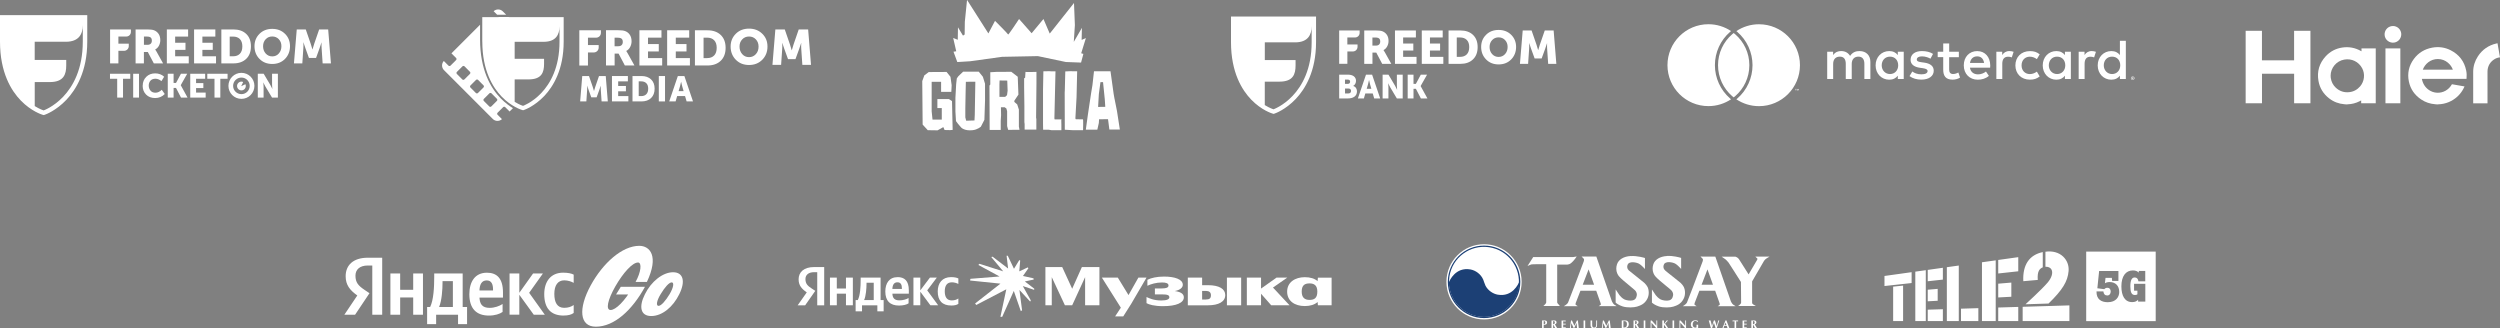 <?xml version="1.0" encoding="UTF-8"?> <svg xmlns="http://www.w3.org/2000/svg" id="Layer_1" version="1.1" viewBox="0 0 703.96 92.46"><rect x="0" y="0" width="703.96" height="92.46" fill="#808080" stroke="none"/><defs><style> .st0 { fill-rule: evenodd; } .st0, .st1 { fill: #fff; } .st2 { fill: #1c4075; } </style></defs><g><path class="st1" d="M604.11,79.21h-1.96c-.13-.79-.5-1.08-1.06-1.08-.72,0-1.22.62-1.22,2.49,0,1.71.36,2.45,1.3,2.45.26,0,.5-.06.69-.19v-1.03h-.94v-1.94h3.17v5.01h-2.03v-.53c-.34.4-.86.68-1.68.68-2.05,0-3.03-1.75-3.03-4.43,0-2.87,1.23-4.49,3.23-4.49.8,0,1.32.24,1.65.62l.02-.47h1.82v2.93h0ZM593.55,85.1c-1.82,0-3.27-.78-3.21-3.05h1.93c.09.79.46,1.15,1.11,1.15.58,0,.96-.46.96-1.13,0-.59-.33-1.04-.97-1.04-.34,0-.63.15-.83.4l-1.96-.26.5-4.87h5.43v2.8h-1.77l-.07-.86h-1.79l-.17,1.52c.33-.21.75-.34,1.34-.34,1.68,0,2.69,1.09,2.69,2.8,0,1.42-.95,2.87-3.18,2.87h0ZM587.44,90.42h19.57v-19.58h-19.57v19.58h0ZM548.2,90.41h3.36v-15.64l-3.36.47v15.16h0ZM552.19,90.41h4.88v-3.64l-4.88.15v3.5h0ZM562.67,90.41h5.64v-3.99l-5.64.17v3.81h0ZM562.67,79.88v3.88l3.69-.2v-3.99l-3.69.31h0ZM558.09,90.41h3.87v-17.1l-3.87.54v16.56h0ZM577.69,75.95c.45.93-.01,2.33-1.12,3.63-1.7,2-6.22,6.1-6.22,6.1l6.49-.21c3.96-3.87,5.39-6.22,5.64-9.14.14-1.55-.43-3.04-1.55-4.1-1.22-1.15-3.01-1.63-4.97-1.35v4.23c.79-.04,1.44.25,1.72.84h0ZM562.67,77.01l5.64-.62v-3.98l-5.64.79v3.81h0ZM542.82,79.2l4.26-.47v-3.33l-4.26.6v3.2h0ZM573.8,78.82c-.19-2.59.61-3.2,1.41-3.54v-4.3c-3.82.81-5.7,3.62-5.48,8.2l4.08-.36h0ZM569.56,90.41h13.15v-4.42l-13.16.4v4.02h0ZM530.64,80.54l7.64-.84v-3.06l-7.64,1.07v2.83h0ZM533.08,90.41h2.8v-9.99l-2.8.29v9.7h0ZM539.32,90.41h2.95v-14.33l-2.95.41v13.92h0ZM542.82,90.41h4.26v-3.34l-4.26.13v3.21h0ZM542.82,81.58v3.26l2.8-.15v-3.35l-2.8.24h0Z"></path><g><path class="st1" d="M224.88,78.69c0,1.64.83,2.63,2.29,3.64l-2.56,3.64h2.11l2.85-4.07-.99-.65c-1.2-.77-1.78-1.39-1.78-2.67,0-1.15.84-1.94,2.46-1.94h.86v9.33h1.96v-10.77h-2.84c-2.87,0-4.37,1.4-4.37,3.49h0Z"></path><polygon class="st1" points="238.21 81.24 235.63 81.24 235.63 78.17 233.7 78.17 233.7 85.96 235.63 85.96 235.63 82.69 238.21 82.69 238.21 85.96 240.15 85.96 240.15 78.17 238.21 78.17 238.21 81.24"></polygon><polygon class="st1" points="263.79 78.17 261.85 78.17 259.14 81.76 259.14 78.17 257.21 78.17 257.21 85.96 259.14 85.96 259.14 82.13 261.98 85.96 264.17 85.96 261.09 81.76 263.79 78.17"></polygon><path class="st1" d="M268,79.49c.74,0,1.47.25,1.86.47v-1.55c-.41-.22-1.12-.38-2.06-.38-2.47,0-3.75,1.67-3.75,4.02,0,2.56,1.24,3.98,3.83,3.98.87,0,1.5-.14,1.98-.47v-1.51c-.49.33-1.07.54-1.88.54-1.37,0-1.95-.99-1.95-2.57,0-1.67.71-2.52,1.96-2.52h0Z"></path><path class="st1" d="M246.03,84.49h-2.71c.53-1.18.68-3.3.68-4.66v-.22h2.03v4.88h0ZM247.96,78.17h-5.61v.66c0,1.91-.13,4.36-.81,5.67h-.61v3.17h1.8v-1.7h4.32v1.7h1.77v-3.17h-.86v-6.33h0Z"></path><path class="st1" d="M252.71,79.49c.97,0,1.25.74,1.25,1.7v.16h-2.68c.05-1.22.51-1.86,1.43-1.86ZM252.74,78.04c-2.33,0-3.45,1.7-3.45,4.04,0,2.67,1.39,3.96,3.84,3.96,1.24,0,2.14-.25,2.71-.62v-1.5c-.59.36-1.6.66-2.54.66-1.42,0-1.96-.62-2.02-1.88h4.63v-.96c0-2.7-1.24-3.71-3.17-3.71h0Z"></path><polygon class="st1" points="291.07 78.72 291.02 78.37 288.05 77.71 289.58 75.53 289.4 75.29 287.01 76.41 287.27 73.37 287.01 73.24 285.52 75.69 283.77 72.01 283.44 72.01 283.87 75.61 279.5 72.28 279.12 72.37 282.49 76.41 275.81 74.28 275.49 74.61 281.46 77.85 273.25 78.51 273.17 78.99 281.71 79.87 274.57 85.46 274.9 85.88 283.36 81.46 281.7 89.21 282.21 89.21 285.47 81.92 287.45 87.62 287.8 87.37 287.06 81.65 290.08 84.92 290.26 84.59 288.01 80.55 291.2 81.62 291.23 81.29 288.58 79.25 291.07 78.72"></polygon><path class="st1" d="M330.82,81.95c1.51-.29,2.24-1,2.24-1.75,0-1.56-2.28-2.32-5.28-2.32-2.06,0-3.61.38-4.69.9v1.69c.94-.47,2.49-.93,4.11-.93,1.16,0,1.83.24,1.83.84s-.58.84-1.95.84h-1.88v1.67h1.86c1.77,0,2.21.24,2.21.84,0,.51-.68.88-2.26.88-2.16,0-3.42-.63-4.17-.98v1.74c.66.38,2.19.84,4.62.84,3.79,0,5.89-.95,5.89-2.49,0-.99-.91-1.54-2.53-1.76h0Z"></path><polygon class="st1" points="320.55 78.17 317.77 83.09 314.76 78.17 310.27 78.17 315.61 86.64 314 89.09 316.29 89.09 318.55 85.52 322.84 78.17 320.55 78.17"></polygon><polygon class="st1" points="301.91 81.31 299.1 75.2 294.37 75.2 294.37 85.96 296.16 85.96 296.16 78.04 299.86 85.96 301.91 85.96 305.55 78.04 305.55 85.96 309.58 85.96 309.58 75.2 304.64 75.2 301.91 81.31"></polygon><polygon class="st1" points="362.47 78.17 359.45 78.17 355.09 81.26 355.09 78.17 351.09 78.17 351.09 85.96 355.09 85.96 355.09 82.71 357.95 85.96 363.11 85.96 358.45 80.97 362.47 78.17"></polygon><path class="st1" d="M339.59,84.34h-1.09v-2.42h1.09c.87,0,1.39.39,1.39,1.2,0,.93-.45,1.21-1.39,1.21h0ZM340.15,80.3h-1.65v-2.13h-4.03v7.8h5.66c3.02,0,4.88-1.01,4.88-2.89,0-1.69-1.65-2.78-4.87-2.78h0Z"></path><path class="st1" d="M368.75,84.45c-1.37,0-2.21-.66-2.21-2.35,0-1.8.87-2.3,2.21-2.3,1.22,0,2.19.49,2.19,2.3s-.82,2.35-2.19,2.35ZM371.1,78.18l-.09.98c-.82-.72-2.03-1.11-3.59-1.11-2.74,0-4.98,1.42-4.98,4.06s2.13,4.07,4.97,4.07c1.53,0,2.77-.39,3.61-1.14l.08.92h3.86v-7.78h-3.86Z"></path><rect class="st1" x="345.48" y="78.17" width="4.01" height="7.8"></rect></g><g><path class="st1" d="M104.83,88.62h2.79v-16.05h-4.06c-4.09,0-6.23,2.1-6.23,5.2,0,2.47,1.18,3.93,3.28,5.43l-3.65,5.43h3.02l4.06-6.07-1.41-.95c-1.71-1.15-2.54-2.05-2.54-3.99,0-1.71,1.2-2.86,3.49-2.86h1.25v13.88ZM158.7,88.85c1.27,0,2.17-.23,2.84-.72v-2.24c-.69.48-1.52.79-2.68.79-1.96,0-2.77-1.52-2.77-3.93s.99-3.81,2.79-3.81c1.06,0,2.1.37,2.66.72v-2.33c-.58-.32-1.59-.55-2.96-.55-3.51,0-5.33,2.52-5.33,6.05,0,3.88,1.78,6.03,5.45,6.03ZM150.29,88.62h3.12l-4.41-6.17,3.88-5.45h-2.77l-3.88,5.45v-5.45h-2.75v11.61h2.75v-5.61l4.06,5.61ZM134.06,83.8h7.57v-1.45c0-4.04-1.78-5.56-4.53-5.56-3.35,0-4.94,2.56-4.94,6.07,0,4.04,1.99,6,5.5,6,1.75,0,3.05-.46,3.86-1.02v-2.24c-.85.58-2.29,1.09-3.63,1.09-2.15,0-2.89-1.09-2.89-3.32v-1.29c0-2.03.67-3.12,2.05-3.12s1.78,1.13,1.78,2.59v.79l.92-.55h-5.7v2.03ZM127.52,86.45h-3.88c.76-1.75.97-4.92.97-6.93v-.35h2.91v7.27ZM131.5,86.45h-1.22v-9.44h-8.01v.99c0,2.84-.18,6.51-1.15,8.45h-.85v4.83h2.54v-2.66h6.17v2.66h2.54v-4.83ZM116.35,77.01v4.59h-3.67v-4.59h-2.75v11.61h2.75v-4.85h3.67v4.85h2.75v-11.61h-2.75Z"></path><path class="st1" d="M183.38,88.99c-3,0-3.58-2.59-1.78-6.14,1.75-3.58,5.03-6.19,7.92-6.19s3.56,2.56,1.75,6.19c-1.75,3.58-4.8,6.14-7.9,6.14ZM179.64,73.91c1.18,0,.85,2.75-.67,5.47h3.19c3.46-7.32.83-10.16-2.15-10.16-4.83,0-10.25,4.87-13.67,11.13-3.58,6.56-3.16,11.64,1.43,11.64,5.22,0,10.27-4.69,13.85-11.24h-6.81l-1.34,2.17h4.48l.16-1.96c-2.19,3.83-4.73,6.33-6.17,6.33s-.85-2.84,1.34-6.67c2.22-3.86,4.83-6.7,6.35-6.7ZM188.55,82.83c1.15-1.94,1.29-3.32.6-3.32-.76,0-1.99,1.43-3.12,3.32-1.18,1.92-1.32,3.3-.6,3.3.76,0,1.99-1.43,3.12-3.3Z"></path></g><g><g><path class="st1" d="M407.29,79.36c0,5.84,4.75,10.59,10.59,10.59s10.59-4.75,10.59-10.59-4.75-10.59-10.59-10.59-10.59,4.75-10.59,10.59Z"></path><path class="st2" d="M417.89,69.15c-5.63,0-10.21,4.58-10.21,10.21s4.58,10.21,10.21,10.21,10.21-4.58,10.21-10.21-4.58-10.21-10.21-10.21Z"></path><circle class="st1" cx="417.89" cy="79.36" r="9.84" transform="translate(278.31 481.16) rotate(-81.6)"></circle><path class="st2" d="M421.73,82.97c-1.28-.23-2.69-1.11-3.43-2.5-.07-.13-.31-.75-.39-1-.08-.25-.2-.59-.24-.69-.67-1.63-2.22-2.66-3.62-2.91-4.2-.74-5.89,3.15-6.08,3.68.16,5.4,4.58,9.69,9.91,9.69s9.97-4.41,9.92-9.94c0,0,0,.01,0,.02-.23.64-1.94,4.38-6.07,3.65Z"></path></g><g><path class="st1" d="M443.54,72.29s-.49.08-.52.09c-.03,0-11.29,0-11.29,0l-1.61,2.53.59-.27s.33-.15.62-.21c.16-.03,1.75-.04,4.06-.03v10.73s0,.14-.11.3c-.1.17-.29.35-.35.41l-.34.32h4.65l-.71-.83c-.04-.08-.05-.21-.05-.23v-10.59c.33,0,2.88-.01,2.88-.01l.47-.1c.76-.24,1.64-1.45,1.89-1.81l.26-.37-.44.07Z"></path><path class="st1" d="M459.16,72.09c-1.98.12-3.42,1-3.85,2.37-.13.4-.19.81-.19,1.2,0,.96.39,1.67.71,2.08.47.61,1.95,1.82,3.13,2.79.62.51,1.22,1,1.42,1.2.33.34.53.79.53,1.21,0,0-.01.19-.01.19-.12.82-.44,1.25-1.07,1.43-.76.22-1.92,0-2.43-.25-.66-.32-1.24-1.01-1.4-1.22,0,0-.72-1.08-.72-1.08l-.34-.52v3.72l.07.06c.12.11.78.65,1.9,1.01,1.29.42,3.26.31,4.05.05.93-.3,2.1-.68,2.87-2.14.28-.53.43-1.13.43-1.77,0-.73-.18-1.33-.34-1.62-.21-.39-.5-.76-.89-1.14-.18-.17-1.02-.84-2.1-1.69-1-.79-2.13-1.68-2.23-1.79l.04.08-.16-.21c-.15-.15-.29-.29-.37-.74l-.02-.21c0-.23.07-.48.2-.72.15-.29.66-.57,1.44-.54.76.04,1.37.25,1.67.41.57.31,1.29,1.07,1.37,1.16l.32.35v-3.11l-.13-.04s-2-.62-3.86-.51Z"></path><path class="st1" d="M445.8,72.24h-.45l.41.41c.09.08.2.17.26.33l.02.14c0,.17-.05.37-.08.47-1.57,4.17-4.26,11.32-4.43,11.63-.21.36-.57.6-.64.65l-.54.35h3.91l-.5-.34s-.12-.1-.13-.22c0,0,.07-.35.07-.35,0,0,1.16-3.03,1.33-3.45h4.44c.08.23,1.24,3.51,1.24,3.51.03.09.07.23.07.33,0,.1-.08.16-.11.17l-.53.34h5.08s-.54-.34-.54-.34c-.15-.09-.28-.21-.4-.36-.23-.28-.41-.71-.41-.71,0,0-4.32-12.43-4.32-12.43l-.04-.13h-3.69ZM447.32,75.84c.27.74,1.4,3.92,1.55,4.33h-3.2c.08-.2,1.37-3.57,1.66-4.33Z"></path><path class="st1" d="M479.28,72.24h-.45l.41.41c.1.08.2.18.26.33,0,0,.02.14.02.14,0,.17-.05.37-.08.47-1.95,5.2-4.27,11.34-4.43,11.63-.21.35-.57.6-.64.65l-.53.35h3.9l-.49-.34s-.12-.1-.13-.22c0,0,.07-.35.07-.35,0,0,1.16-3.03,1.33-3.45h4.44c.08.23,1.24,3.51,1.24,3.51.03.09.07.23.07.33,0,.09-.08.15-.11.18l-.48.34h5.04s-.54-.34-.54-.34c-.15-.09-.28-.21-.4-.36-.2-.24-.38-.62-.41-.71,0,0-4.32-12.43-4.32-12.43l-.04-.13h-3.68ZM480.79,75.84c.26.74,1.4,3.92,1.55,4.33h-3.2c.08-.2,1.37-3.57,1.66-4.33Z"></path><path class="st1" d="M494.61,72.56s.19.2.23.25c0,.02.02.06.04.11-.02.06-.05.15-.06.18-.02.03-2.31,3.93-2.44,4.16-.29-.46-2.69-4.24-2.69-4.24-.32-.52-.89-.7-1-.74h-.03s-3.66,0-3.66,0h-.2s.72.5.72.5l.51.38c.34.34.68.75.68.75.07.07.45.67,1.47,2.28,0,0,1.79,2.83,2.04,3.21,0,.11.05,5.38.05,5.38v.44c-.02.24-.27.5-.42.61l-.44.34h5l-.63-.38c-.14-.08-.25-.16-.31-.24-.09-.12-.1-.29-.1-.3v-6.01s.06-.11.06-.11c1.93-3.35,3.14-5.42,3.3-5.68.3-.47.85-.79.92-.82l.63-.38h-4l.3.32Z"></path><path class="st1" d="M469.39,72.09c-1.98.12-3.42,1-3.85,2.37-.13.4-.19.81-.19,1.2,0,.96.39,1.67.71,2.08.48.62,1.97,1.84,3.16,2.82.65.53,1.2.98,1.38,1.17.33.34.53.79.53,1.21,0,0-.01.19-.01.19-.12.82-.44,1.25-1.07,1.44-.76.22-1.92,0-2.43-.25-.66-.32-1.24-1.01-1.4-1.22,0,0-1.06-1.59-1.06-1.59v.61s0,3.1,0,3.1l.07.06c.12.1.77.65,1.9,1.01,1.29.42,3.26.31,4.05.05.93-.3,2.1-.68,2.87-2.14.72-1.34.37-2.87.08-3.4-.21-.39-.5-.77-.89-1.14-.19-.18-1.11-.91-2.09-1.68-.91-.72-2.14-1.68-2.24-1.8,0,0,0,0,0,0-.03-.04-.08-.09-.13-.15-.15-.15-.29-.29-.37-.74-.01-.07-.02-.14-.02-.21,0-.23.07-.48.2-.73.15-.28.66-.57,1.43-.54.76.04,1.37.25,1.67.41.55.3,1.23,1.01,1.36,1.16l.33.35v-3.11l-.13-.04c-.34-.1-2.13-.61-3.86-.51Z"></path></g><g><path class="st1" d="M434.45,92.4c-.08,0-.15,0-.23.02v-2.18h.75c.43,0,.66.18.66.54,0,.57-.4.69-.95.69v.96c-.08,0-.15-.02-.23-.02ZM434.88,91.27c.2-.06.27-.24.27-.43,0-.25-.13-.42-.28-.42h-.19v.88c.07,0,.14,0,.2-.02Z"></path><path class="st1" d="M437.53,90.24c.14,0,.37,0,.5.06.17.1.27.24.27.45,0,.31-.19.51-.48.57.17.31.36.6.54.89l.12.2c-.09,0-.18-.02-.28-.02s-.18,0-.28.02l-.36-.67c-.05-.09-.13-.23-.2-.35h-.02v1.02c-.08,0-.15-.02-.23-.02s-.15,0-.23.02v-2.18h.65ZM437.82,90.81s0-.09-.02-.16c-.05-.26-.28-.24-.47-.24v.85c.32.03.48-.13.48-.45Z"></path><path class="st1" d="M440.86,90.38s0,.09.02.14c-.19-.03-.4-.05-.71-.04v.68h.32c.14,0,.26-.01.38-.03,0,.04-.02.09-.02.14s0,.09.02.14c-.11-.02-.24-.03-.38-.03h-.32v.81c.31,0,.52-.02.71-.04,0,.04-.02.09-.02.14s0,.09.02.14h-1.17v-2.17h1.17s-.02.09-.02.14Z"></path><path class="st1" d="M444.17,90.25s.09,0,.13-.02c.09.86.17,1.55.27,2.18-.09,0-.17-.02-.25-.02s-.16,0-.25.02c-.02-.51-.09-.99-.13-1.48-.23.49-.46.97-.68,1.47-.04,0-.08,0-.12,0-.2-.44-.44-.93-.67-1.43-.07.56-.12,1-.13,1.45-.05,0-.09-.02-.14-.02s-.09,0-.14.02c.11-.64.21-1.38.31-2.18.04,0,.08.02.13.02s.09,0,.13-.02c.22.5.46.99.7,1.49.22-.45.48-.95.71-1.49.04,0,.09.02.13.02Z"></path><path class="st1" d="M446.14,90.25c.08,0,.15,0,.23-.02v2.18c-.08,0-.15-.02-.23-.02s-.15,0-.23.02v-2.18c.08,0,.15.02.23.02Z"></path><path class="st1" d="M448.1,90.25c.08,0,.15,0,.23-.02v.9c0,.17,0,.44.02.6.03.16.05.25.16.37.1.1.21.14.35.14.28,0,.44-.11.55-.38.06-.14.06-.5.06-.66v-.96s.08,0,.12,0,.08,0,.12,0v1.13c0,.36,0,.69-.32.92-.17.12-.38.17-.58.17-.37,0-.77-.12-.89-.53-.03-.12-.05-.26-.05-.39v-1.3c.08,0,.15.02.23.02Z"></path><path class="st1" d="M453.15,90.25s.09,0,.13-.02c.09.86.17,1.55.27,2.18-.09,0-.17-.02-.25-.02s-.16,0-.25.02c-.02-.51-.09-.99-.13-1.48-.23.49-.46.97-.68,1.47-.04,0-.08,0-.12,0-.2-.44-.44-.93-.67-1.43-.07.56-.12,1-.13,1.45-.05,0-.09-.02-.14-.02s-.09,0-.14.02c.11-.64.21-1.38.31-2.18.04,0,.08.02.13.02s.09,0,.13-.02c.22.5.46.99.7,1.49.22-.45.48-.95.71-1.49.04,0,.09.02.13.02Z"></path><path class="st1" d="M458.64,91.26c0,.72-.49,1.14-1.12,1.14h-.86v-2.17h1.05c.66.03.93.5.93,1.02ZM457.38,92.22c.42,0,.74-.22.74-.96,0-.6-.27-.83-.7-.83h-.3v1.8h.26Z"></path><path class="st1" d="M460.62,90.24c.14,0,.37,0,.5.06.17.1.27.24.27.45,0,.31-.19.51-.48.57.17.31.36.6.54.89l.12.2c-.09,0-.18-.02-.28-.02s-.18,0-.28.02l-.36-.67c-.05-.09-.13-.23-.2-.35h-.02v1.02c-.08,0-.15-.02-.23-.02s-.15,0-.23.02v-2.18h.65ZM460.91,90.81s0-.09-.02-.16c-.05-.26-.28-.24-.47-.24v.85c.32.03.48-.13.48-.45Z"></path><path class="st1" d="M463.07,90.25c.08,0,.15,0,.23-.02v2.18c-.08,0-.15-.02-.23-.02s-.15,0-.23.02v-2.18c.08,0,.15.02.23.02Z"></path><path class="st1" d="M465.09,90.24c.44.49.89.98,1.32,1.49v-1.49s.08,0,.12,0,.08,0,.12,0v2.18h-.26c-.36-.41-.69-.8-1.03-1.18l-.33-.36v1.54s-.08,0-.12,0-.08,0-.12,0v-2.17h.3Z"></path><path class="st1" d="M468.31,90.25c.08,0,.15,0,.23-.02v.99c.27-.33.54-.66.8-.99.06,0,.11.02.17.02.05,0,.11,0,.16-.02v.03l-.5.55c-.09.1-.18.22-.29.33l.82,1.23v.04c-.08,0-.15-.02-.23-.02s-.15,0-.23.02l-.7-1.01v1.01c-.08,0-.15-.02-.23-.02s-.15,0-.23.02v-2.18c.08,0,.15.02.23.02Z"></path><path class="st1" d="M471.19,90.25c.08,0,.15,0,.23-.02v2.18c-.08,0-.15-.02-.23-.02s-.15,0-.23.02v-2.18c.08,0,.15.02.23.02Z"></path><path class="st1" d="M473.21,90.24c.44.49.89.98,1.32,1.49v-1.49s.08,0,.12,0,.08,0,.12,0v2.18h-.26c-.36-.41-.69-.8-1.03-1.18l-.33-.36v1.54s-.08,0-.12,0-.08,0-.12,0v-2.17h.3Z"></path><path class="st1" d="M477.33,92.46c-.65,0-1.22-.34-1.22-1.08,0-.79.56-1.2,1.27-1.2.26,0,.51.06.74.19-.04.1-.07.21-.09.32h-.04c-.14-.21-.36-.32-.6-.32-.51,0-.76.48-.76,1.01s.27.88.74.88c.15,0,.26-.04.34-.09v-.74c.08,0,.15.02.23.02s.15,0,.23-.02v.88c-.28.08-.55.14-.82.14Z"></path><path class="st1" d="M481.42,90.25c.08,0,.17,0,.25-.02.12.53.26,1.06.4,1.59.17-.53.37-1.05.53-1.59.05,0,.1,0,.15,0s.1,0,.15,0c.14.54.34,1.06.49,1.59.16-.52.32-1.05.45-1.59.05,0,.09,0,.14,0,.05,0,.09,0,.14,0-.26.73-.5,1.45-.71,2.18-.05,0-.1-.02-.15-.02-.05,0-.1,0-.16.02-.14-.53-.31-1.04-.49-1.55-.17.51-.35,1-.53,1.55-.05,0-.1-.02-.15-.02-.05,0-.1,0-.16.02-.18-.71-.39-1.4-.59-2.09l-.03-.09c.09,0,.17.02.25.02Z"></path><path class="st1" d="M485.29,92.41s-.09,0-.14,0-.1,0-.15,0l.88-2.2s.08,0,.12,0,.08,0,.12,0l.85,2.21c-.09,0-.17-.02-.26-.02s-.17,0-.26.02c-.07-.24-.13-.45-.22-.66h-.71c-.08.24-.16.44-.21.66ZM485.88,90.82l-.29.74h.56l-.27-.74Z"></path><path class="st1" d="M488.65,92.4c-.08,0-.15,0-.23.02v-1.96c-.22,0-.41.02-.57.04,0-.04.02-.09.02-.14,0-.04,0-.09-.02-.13h1.58s-.02.09-.02.13c0,.05,0,.09.02.14-.18-.02-.36-.04-.55-.04v1.96c-.08,0-.15-.02-.23-.02Z"></path><path class="st1" d="M491.83,90.38s0,.09.02.14c-.19-.03-.4-.05-.71-.04v.68h.32c.14,0,.26-.01.38-.03,0,.04-.02.09-.02.14s0,.09.02.14c-.11-.02-.24-.03-.38-.03h-.32v.81c.31,0,.52-.02.71-.04,0,.04-.02.09-.02.14s0,.09.02.14h-1.17v-2.17h1.17s-.02.09-.02.14Z"></path><path class="st1" d="M493.8,90.24c.14,0,.37,0,.5.06.17.1.27.24.27.45,0,.31-.19.51-.48.57.17.31.36.6.54.89l.12.2c-.09,0-.18-.02-.28-.02s-.18,0-.28.02l-.36-.67c-.05-.09-.13-.23-.2-.35h-.02v1.02c-.08,0-.15-.02-.23-.02s-.15,0-.23.02v-2.18h.65ZM494.09,90.81s0-.09-.02-.16c-.05-.26-.28-.24-.47-.24v.85c.32.03.48-.13.48-.45Z"></path></g></g></g><g><g><path class="st1" d="M632.34,8.67s.07,0,.11,0c1.45,0,2.9,0,4.35,0h.13v8.31h9.05v-8.31h4.6v20.4h-4.59v-8.31h-9.05v8.32h-.14c-1.44,0-2.89,0-4.33,0-.04,0-.09,0-.13,0,0-6.81,0-13.61,0-20.42Z"></path><path class="st1" d="M660.58,29.39c-.15-.01-.3-.02-.45-.04-1.59-.13-3.02-.67-4.28-1.65-1.63-1.26-2.66-2.91-3.01-4.94-.45-2.62.23-4.94,2.03-6.9,1.25-1.36,2.82-2.19,4.65-2.47,1.88-.29,3.66.04,5.32.99.03.02.06.03.09.05,0,0,.01,0,.03,0v-.8h4.01v15.44h-4.1v-.8c-.15.08-.28.15-.41.22-1.07.55-2.2.84-3.41.88-.03,0-.05.01-.08.02h-.39ZM656.27,21.33c0,.14.01.29.02.43,0,.07.01.14.02.2.16,1.07.62,1.99,1.41,2.73,1.07.99,2.34,1.42,3.78,1.26,1.24-.13,2.27-.7,3.09-1.65,1.2-1.41,1.42-3.47.56-5.08-.99-1.85-2.98-2.82-5.06-2.44-2.2.39-3.83,2.34-3.83,4.57Z"></path><path class="st1" d="M686.14,29.39c-.15-.01-.29-.03-.44-.04-1.42-.11-2.73-.54-3.91-1.33-1.84-1.22-3.04-2.9-3.49-5.07-.48-2.31,0-4.44,1.39-6.33,1.3-1.76,3.06-2.82,5.21-3.21,1.81-.32,3.56-.09,5.19.75,2.35,1.2,3.82,3.1,4.35,5.7.15.73.17,1.46.1,2.2,0,.04-.01.09-.02.14h-12.57c.05.22.1.42.16.62.39,1.24,1.15,2.18,2.29,2.79,1.52.82,3.45.63,4.8-.45.48-.38.87-.83,1.17-1.36.04-.06.07-.08.14-.07,1.07.19,2.13.38,3.2.56.08.01.16.03.26.05-.08.17-.15.34-.23.49-.8,1.58-1.99,2.78-3.55,3.61-.9.47-1.85.76-2.86.88-.23.03-.47.03-.7.05-.03,0-.07.01-.1.02h-.41ZM682.23,19.61h8.45c-.46-1.34-1.94-2.97-4.19-2.99-2.14-.02-3.72,1.47-4.26,2.99Z"></path><path class="st1" d="M703.96,16.14c-.6.07-1.15.26-1.65.59-1.03.67-1.64,1.61-1.83,2.83-.03.2-.04.41-.04.61,0,2.93,0,5.85,0,8.78v.14h-4.03v-.11c0-2.92-.01-5.83,0-8.75,0-1.58.46-3.04,1.33-4.37,1.24-1.89,2.97-3.09,5.18-3.61.07-.02.15-.03.22-.05.04,0,.07-.01.12-.02.04.19.07.39.1.58.19,1.08.38,2.17.57,3.25,0,.02.01.03.02.04v.08Z"></path><path class="st1" d="M674.07,7.32c.19.05.38.08.56.15.98.36,1.61,1.35,1.52,2.37-.09,1.08-.87,1.95-1.93,2.14-1.35.24-2.64-.74-2.75-2.1-.1-1.26.77-2.35,2.01-2.53.02,0,.04-.01.05-.02.18,0,.35,0,.53,0Z"></path><path class="st1" d="M671.71,29.08v-15.45h4.19v15.45h-4.19Z"></path></g><g><g><path class="st1" d="M267.86,25.86h-2.86v-2.83h-2.66v8.3s.24,2.35.24,2.35h2.61v-3.24s-1.24,0-1.24,0v-2.55h3.23l.89.57.18,8.12-.76.06-1.51-.03-.36-.82-1.61.91-2.77-.04-1.44-1.58-.11-12.25.59-1.61,1.24-.93,5.02-.03,1.1,1.37.33,2.36s-.1,2.14-.1,1.87Z"></path><path class="st1" d="M276.74,21.59l-1.14-1.41h-4.4l-1.34,1.28-.44.62-.18,1.61-.21,3.85v3.88l.16,2.68.6.81.86.99s.86,1.02,3.23.76c1.41-.16,2.32-.99,2.32-.99l.99-1.93.18-5.42v-4.74l-.62-2ZM274.48,32.34l-.08,1.58-2.34.07-.24-.94v-2.55l.08-4.45.07-3.02,2.67-.02-.16,9.35Z"></path><path class="st1" d="M286.9,35.68v-4.82l-.47-1.46-.81-.7v-.34l1.15-1.72-.19-5.03-1.81-1.39-4.15.02-1.77.1v3.46l-.23.29.05,12.5h3.12v-2.58l.1-1.61-.05-2.19h1.07l.47.34.21.78v4.17l.29,1.07,3.19-.03-.16-.86ZM283.73,25.55l-.17,1.25-.51.47h-1.62v-3.52l.04-1.09,2.16.03.1,2.86Z"></path><path class="st1" d="M288.76,20.25l-.1,1.63-.28.17v2.43l.07,5.35v4.55l.07.56v1.56h3.3v-2.99l-.07-.35.1-9.69v-3.23s-3.12.1-3.09,0Z"></path><path class="st1" d="M293.8,20.08l-.1,5.24v9.58l.03,1.63h1.56l.87.14h2.71v-1.49l-.03-1.28s.14-.28,0-.28h-1.87l-.07-.28.14-5.97.17-7.29h-1.28l-.49-.03-1.63.03Z"></path><path class="st1" d="M299.97,20.11l-.14,5.45-.03.49.03,10.48,2.43.14h2.71s.1-3.06-.03-3.06-2.01-.03-2.01-.03l-.12-.23.33-5.99.17-7.29h-1.28l-.49-.03-1.56.07Z"></path><path class="st1" d="M313.83,27.82l-.24-1.35-.89-6.4h-4.65l-.43,3.87-.38,2.29-.9,6.01-.59,4.27h3.24s.42-1.87.42-1.87l.07-1.05,2.52-.03.38,2.92h2.95l-.8-5.17-.69-3.47ZM309.21,30.11l.21-3.65.45-3.33h.73l.49,4.83.14,2.12-2.01.03Z"></path></g><path class="st1" d="M272.3,0l-.62,6.14-.05,3.58-.47.31-1.41-2.34-.06,3.51-1.29-.52.86,3.76-.77.12,1.07,2.91,3.6-.22,9-1.25,10.08-.2,7.89,1.66,4.28.16.65-2.44-.61-.18,1.32-4.28-1.2.52.08-3.4-2.29,3.96.31-4.72-.25-6.24-6.83,8.62-1.77-4.11-3.33,4.01-3.54-4.01s-3.02,4.58-3.07,4.37c-.05-.21-3.7-3.85-3.7-3.85l-1.87,3.54-5.99-9.41Z"></path></g><path class="st1" d="M505.74,25.5v-.37h.15v-.08h-.38v.08h.15v.37h.08ZM506.48,25.5v-.45h-.12l-.13.31-.13-.31h-.12v.45h.08v-.34l.13.29h.09l.13-.29v.34h.08ZM526.67,22.24v-4.81c0-1.81-1.15-3.03-3.02-3.05-.98-.02-1.99.29-2.69,1.36-.53-.85-1.36-1.36-2.53-1.36-.82,0-1.62.24-2.25,1.14v-.95h-1.67v7.67h1.68v-4.25c0-1.33.74-2.04,1.88-2.04s1.67.72,1.67,2.02v4.27h1.68v-4.25c0-1.33.77-2.04,1.88-2.04s1.68.72,1.68,2.02v4.27h1.68ZM551.59,14.57h-2.73v-2.33h-1.68v2.33h-1.56v1.52h1.56v3.5c0,1.78.69,2.84,2.66,2.84.72,0,1.56-.22,2.08-.59l-.48-1.43c-.5.29-1.04.43-1.48.43-.83,0-1.11-.51-1.11-1.28v-3.46h2.73v-1.52ZM565.81,14.38c-.96,0-1.59.45-2.02,1.12v-.93h-1.65v7.67h1.67v-4.3c0-1.27.55-1.97,1.64-1.97.34,0,.69.05,1.04.19l.51-1.57c-.37-.14-.85-.21-1.19-.21h0ZM544.31,15.18c-.8-.53-1.91-.8-3.13-.8-1.94,0-3.19.93-3.19,2.45,0,1.25.93,2.02,2.65,2.26l.79.11c.91.13,1.35.37,1.35.8,0,.59-.61.93-1.75.93s-1.99-.37-2.55-.8l-.79,1.3c.91.67,2.07.99,3.32.99,2.21,0,3.5-1.04,3.5-2.5,0-1.35-1.01-2.05-2.68-2.29l-.79-.11c-.72-.1-1.3-.24-1.3-.75,0-.56.55-.9,1.46-.9.98,0,1.92.37,2.39.66l.72-1.35ZM588.99,14.38c-.96,0-1.59.45-2.02,1.12v-.93h-1.65v7.67h1.67v-4.3c0-1.27.55-1.97,1.64-1.97.34,0,.69.05,1.04.19l.51-1.57c-.37-.14-.85-.21-1.19-.21h0ZM567.5,18.4c0,2.33,1.62,4.03,4.09,4.03,1.15,0,1.92-.26,2.76-.91l-.8-1.35c-.63.45-1.28.69-2,.69-1.33-.02-2.31-.98-2.31-2.45s.98-2.44,2.31-2.45c.72,0,1.38.24,2,.69l.8-1.35c-.83-.66-1.6-.91-2.76-.91-2.47,0-4.09,1.7-4.09,4.03h0ZM583.12,18.4v-3.83h-1.67v.93c-.53-.69-1.33-1.12-2.42-1.12-2.15,0-3.83,1.68-3.83,4.03s1.68,4.03,3.83,4.03c1.09,0,1.89-.43,2.42-1.12v.93h1.67v-3.83ZM576.91,18.4c0-1.35.88-2.45,2.33-2.45s2.31,1.06,2.31,2.45-.93,2.45-2.31,2.45-2.33-1.11-2.33-2.45h0ZM556.79,14.38c-2.25,0-3.82,1.64-3.82,4.03s1.64,4.03,3.93,4.03c1.15,0,2.21-.29,3.14-1.07l-.82-1.23c-.64.51-1.46.8-2.23.8-1.07,0-2.05-.5-2.29-1.88h5.69c.02-.21.03-.42.03-.64-.02-2.39-1.49-4.03-3.64-4.03h0ZM556.75,15.87c1.07,0,1.76.67,1.94,1.86h-3.98c.18-1.11.85-1.86,2.04-1.86h0ZM598.6,18.4v-6.91h-1.67v4.01c-.53-.69-1.33-1.12-2.42-1.12-2.15,0-3.83,1.68-3.83,4.03s1.68,4.03,3.83,4.03c1.09,0,1.89-.43,2.42-1.12v.93h1.67v-3.83ZM600.54,21.53c.07,0,.13.01.19.04.06.03.11.06.16.1.04.04.08.1.11.16.03.06.04.12.04.19s-.01.13-.04.19c-.03.06-.06.11-.11.15-.04.04-.1.08-.16.1-.06.03-.12.04-.19.04s-.14-.01-.2-.04c-.06-.03-.11-.06-.16-.1-.04-.04-.08-.1-.11-.15-.03-.06-.04-.12-.04-.19s.01-.13.04-.19c.03-.06.06-.11.11-.16.04-.04.1-.08.16-.1.06-.03.13-.04.2-.04ZM600.54,22.39c.05,0,.1,0,.15-.03.05-.02.08-.05.12-.08.03-.03.06-.07.08-.12.02-.05.03-.1.03-.15s0-.1-.03-.15c-.02-.05-.05-.09-.08-.12-.03-.03-.07-.06-.12-.08-.05-.02-.09-.03-.15-.03s-.1,0-.15.03c-.05.02-.09.05-.12.08-.03.03-.06.07-.08.12-.02.05-.03.1-.03.15s0,.1.03.15c.02.05.05.09.08.12.03.03.07.06.12.08.05.02.1.03.15.03ZM600.57,21.79c.06,0,.1.01.13.04.03.03.05.06.05.11,0,.04-.01.07-.04.09-.03.02-.06.04-.11.04l.15.17h-.12l-.14-.17h-.04v.17h-.1v-.45h.21ZM600.46,21.87v.12h.11s.05,0,.06-.01c.02,0,.02-.03.02-.05s0-.03-.02-.04c-.02,0-.04-.01-.06-.01h-.11ZM592.39,18.4c0-1.35.88-2.45,2.33-2.45s2.31,1.06,2.31,2.45-.93,2.45-2.31,2.45-2.33-1.11-2.33-2.45h0ZM536.06,18.4v-3.83h-1.67v.93c-.53-.69-1.33-1.12-2.42-1.12-2.15,0-3.83,1.68-3.83,4.03s1.68,4.03,3.83,4.03c1.09,0,1.89-.43,2.42-1.12v.93h1.67v-3.83ZM529.86,18.4c0-1.35.88-2.45,2.33-2.45s2.31,1.06,2.31,2.45-.93,2.45-2.31,2.45-2.33-1.11-2.33-2.45ZM487.16,27.72c.09.08.19.15.28.23-1.83,1.22-4.02,1.93-6.38,1.93-6.37,0-11.53-5.16-11.53-11.53s5.16-11.53,11.53-11.53c2.36,0,4.55.71,6.38,1.93-.09.08-.19.15-.28.23-2.72,2.36-4.27,5.78-4.27,9.37s1.56,7.01,4.27,9.37ZM495.31,6.83c-2.36,0-4.55.71-6.38,1.93.09.08.19.15.28.23,2.72,2.36,4.27,5.78,4.27,9.37s-1.56,7.01-4.27,9.37c-.09.08-.19.15-.28.23,1.83,1.22,4.02,1.93,6.38,1.93,6.37,0,11.53-5.16,11.53-11.53s-5.16-11.53-11.53-11.53ZM488.18,9.3c-.15.12-.29.24-.44.36-2.43,2.11-3.97,5.22-3.97,8.7s1.54,6.58,3.97,8.7c.14.12.29.24.44.36.15-.12.29-.24.44-.36,2.43-2.11,3.97-5.22,3.97-8.7s-1.54-6.58-3.97-8.7c-.14-.12-.29-.24-.44-.36"></path><g><path class="st1" d="M31,17.85v-9.56h5.86v.7c0,.72-.58,1.3-1.3,1.3h-2.22v2.01h2.92v.68c0,.73-.59,1.33-1.33,1.33h-1.59v3.54h-2.34Z"></path><path class="st1" d="M40.52,12.62h1.02c.38,0,.68-.1.9-.31.21-.2.32-.49.32-.87,0-.53-.19-.87-.56-1.02-.21-.09-.5-.13-.88-.13h-.79v2.33ZM38.18,17.85v-9.56h3.33c.85,0,1.47.08,1.86.23.55.21.98.56,1.3,1.04.31.48.47,1.06.47,1.75,0,.53-.12,1.04-.37,1.53-.25.49-.6.84-1.06,1.08v.03c.09.12.21.31.36.57l1.86,3.34h-2.61l-1.7-3.22h-1.1v3.22h-2.34Z"></path><polygon class="st1" points="46.98 17.85 46.98 8.29 52.97 8.29 52.97 10.3 49.32 10.3 49.32 12.04 52.23 12.04 52.23 14.04 49.32 14.04 49.32 15.85 53.15 15.85 53.15 17.85 46.98 17.85"></polygon><polygon class="st1" points="54.65 17.85 54.65 8.29 60.64 8.29 60.64 10.3 56.99 10.3 56.99 12.04 59.91 12.04 59.91 14.04 56.99 14.04 56.99 15.85 60.83 15.85 60.83 17.85 54.65 17.85"></polygon><path class="st1" d="M64.67,15.85h.96c.82,0,1.46-.24,1.92-.72.46-.48.69-1.17.69-2.07s-.23-1.57-.69-2.05c-.46-.47-1.1-.71-1.91-.71h-.96v5.55ZM62.33,17.85v-9.56h3.4c1.51,0,2.72.42,3.6,1.26.89.84,1.33,2.01,1.33,3.5s-.44,2.67-1.33,3.52c-.89.85-2.09,1.28-3.6,1.28h-3.4Z"></path><path class="st1" d="M74.08,13.01c0,.82.24,1.5.73,2.05.49.54,1.1.82,1.85.82s1.37-.27,1.85-.82c.49-.54.73-1.23.73-2.05s-.24-1.44-.73-1.96c-.49-.52-1.1-.78-1.85-.78s-1.37.26-1.85.78c-.49.52-.73,1.18-.73,1.96M71.66,13.01c0-1.39.47-2.55,1.4-3.48.94-.93,2.13-1.4,3.6-1.4s2.66.47,3.6,1.4c.94.93,1.4,2.09,1.4,3.48s-.47,2.62-1.4,3.57c-.94.95-2.13,1.43-3.6,1.43s-2.66-.48-3.6-1.43c-.94-.95-1.4-2.14-1.4-3.57"></path><path class="st1" d="M82.77,17.85l.79-9.56h2.54l1.39,4.04.48,1.58h.03c.18-.64.34-1.17.48-1.58l1.39-4.04h2.54l.78,9.56h-2.34l-.29-4.31c-.02-.21-.03-.45-.03-.72s0-.48.01-.64v-.24s-.01,0-.01,0c-.21.67-.39,1.2-.53,1.6l-1,2.77h-2.01l-1-2.77-.54-1.6h-.03c.04.59.04,1.12,0,1.6l-.29,4.31h-2.35Z"></path><polygon class="st1" points="33 27.48 33 22.18 30.97 22.18 30.97 20.77 36.68 20.77 36.68 22.18 34.64 22.18 34.64 27.48 33 27.48"></polygon><rect class="st1" x="37.5" y="20.77" width="1.64" height="6.71"></rect><path class="st1" d="M40.19,24.11c0-.99.33-1.81.99-2.47.66-.66,1.5-.98,2.53-.98.47,0,.93.08,1.37.24.44.16.82.4,1.14.71l-.76,1.24c-.22-.2-.49-.36-.79-.49-.3-.13-.6-.19-.89-.19-.63,0-1.1.19-1.42.56-.32.37-.48.82-.48,1.36s.16,1.02.49,1.42c.33.4.8.6,1.4.6.64,0,1.23-.28,1.78-.83l.84,1.2c-.73.75-1.63,1.13-2.7,1.13s-1.92-.33-2.56-.98c-.64-.65-.96-1.49-.96-2.5"></path><polygon class="st1" points="47.24 27.48 47.24 20.77 48.88 20.77 48.88 23.36 49.56 23.36 50.95 20.77 52.71 20.77 50.9 23.98 50.9 24 52.81 27.48 50.97 27.48 49.56 24.76 48.88 24.76 48.88 27.48 47.24 27.48"></polygon><polygon class="st1" points="53.57 27.48 53.57 20.77 57.77 20.77 57.77 22.18 55.21 22.18 55.21 23.4 57.26 23.4 57.26 24.8 55.21 24.8 55.21 26.07 57.91 26.07 57.91 27.48 53.57 27.48"></polygon><polygon class="st1" points="60.4 27.48 60.4 22.18 58.37 22.18 58.37 20.77 64.08 20.77 64.08 22.18 62.04 22.18 62.04 27.48 60.4 27.48"></polygon><path class="st1" d="M72.59,27.48v-6.71h1.66l1.86,3.13c.07.13.16.29.25.48.09.19.17.35.23.47l.08.19h.02c-.05-.48-.08-.86-.08-1.14v-3.13h1.64v6.71h-1.65l-1.87-3.12c-.07-.13-.16-.29-.25-.48-.09-.19-.17-.35-.23-.47l-.08-.19h-.02c.05.48.07.86.07,1.14v3.12h-1.64Z"></path><path class="st0" d="M67.98,22.98c.17,0,.34.04.49.11l-.19.42-.37.77.77-.37.43-.2c.06.15.1.33.1.51,0,.68-.55,1.23-1.23,1.23s-1.23-.55-1.23-1.23.55-1.24,1.23-1.24"></path><path class="st0" d="M67.98,20.51c2.02,0,3.66,1.64,3.66,3.67s-1.64,3.66-3.66,3.66-3.66-1.64-3.66-3.66,1.63-3.67,3.66-3.67M67.98,21.84c1.29,0,2.33,1.05,2.33,2.34s-1.04,2.33-2.33,2.33-2.34-1.04-2.34-2.33,1.05-2.34,2.34-2.34"></path><path class="st1" d="M0,11.71c0,8.75,3.19,13.86,5.87,16.61,2.96,3.04,5.93,3.94,6.06,3.98l.39.11.38-.13c.12-.04,3.06-1.08,6.01-4.19,2.67-2.82,5.86-7.94,5.86-16.39v-7.43H0v7.43ZM9.77,23.11h4.22c3.93,0,4.66-2.1,4.66-4.7v-1.53h-8.88v-5.12h8.88c3.52-.05,4.66-2.1,4.66-4.7v4.65c0,15.54-11.02,19.38-11.02,19.38,0,0-1.06-.31-2.51-1.22v-6.76Z"></path></g><g><path class="st1" d="M377.09,17.98v-9.4h5.76v.69c0,.71-.57,1.28-1.28,1.28h-2.18v1.97h2.87v.67c0,.72-.58,1.3-1.3,1.3h-1.56v3.48h-2.3Z"></path><path class="st1" d="M386.45,12.84h1c.38,0,.67-.1.88-.3.21-.2.32-.49.32-.85,0-.52-.18-.85-.55-1-.2-.09-.49-.13-.87-.13h-.78v2.29ZM384.15,17.98v-9.4h3.27c.83,0,1.44.07,1.83.22.54.21.97.55,1.28,1.02.31.47.46,1.04.46,1.72,0,.53-.12,1.03-.37,1.5-.25.48-.59.83-1.04,1.06v.03c.09.11.21.3.36.57l1.83,3.29h-2.56l-1.67-3.17h-1.08v3.17h-2.3Z"></path><polygon class="st1" points="392.8 17.98 392.8 8.58 398.69 8.58 398.69 10.55 395.1 10.55 395.1 12.26 397.97 12.26 397.97 14.23 395.1 14.23 395.1 16.01 398.87 16.01 398.87 17.98 392.8 17.98"></polygon><polygon class="st1" points="400.35 17.98 400.35 8.58 406.24 8.58 406.24 10.55 402.65 10.55 402.65 12.26 405.51 12.26 405.51 14.23 402.65 14.23 402.65 16.01 406.42 16.01 406.42 17.98 400.35 17.98"></polygon><path class="st1" d="M410.19,16.01h.95c.81,0,1.43-.24,1.89-.71.45-.47.68-1.15.68-2.04s-.23-1.55-.68-2.01c-.46-.46-1.08-.7-1.88-.7h-.95v5.45ZM407.89,17.98v-9.4h3.34c1.49,0,2.67.41,3.54,1.24.87.83,1.31,1.97,1.31,3.44s-.44,2.63-1.31,3.46c-.87.84-2.05,1.26-3.54,1.26h-3.34Z"></path><path class="st1" d="M419.44,13.22c0,.81.24,1.48.72,2.01.48.53,1.09.8,1.82.8s1.34-.27,1.82-.8c.48-.54.72-1.2.72-2.01s-.24-1.41-.72-1.93c-.48-.51-1.08-.77-1.82-.77s-1.34.26-1.82.77c-.48.51-.72,1.16-.72,1.93M417.07,13.22c0-1.37.46-2.51,1.38-3.42.92-.92,2.1-1.37,3.54-1.37s2.62.46,3.54,1.37c.92.92,1.38,2.06,1.38,3.42s-.46,2.57-1.38,3.51c-.92.94-2.1,1.41-3.54,1.41s-2.62-.47-3.54-1.41c-.92-.94-1.38-2.11-1.38-3.51"></path><path class="st1" d="M427.99,17.98l.78-9.4h2.5l1.37,3.97.47,1.55h.03c.18-.63.33-1.15.47-1.55l1.37-3.97h2.5l.76,9.4h-2.3l-.29-4.23c-.02-.21-.03-.45-.03-.71s0-.47.01-.63v-.24s-.01,0-.01,0c-.21.66-.39,1.18-.53,1.58l-.99,2.72h-1.97l-.99-2.72-.53-1.58h-.03c.03.58.03,1.1,0,1.58l-.29,4.23h-2.31Z"></path><g><path class="st1" d="M377.09,21.02h2.46c1.34,0,2.28.6,2.28,1.75,0,.56-.27,1.13-.78,1.42v.02c.77.23,1.05.92,1.05,1.51,0,1.46-1.22,2-2.55,2h-2.46v-6.7ZM379.58,23.61c.41,0,.59-.3.59-.62s-.18-.57-.62-.57h-.82v1.19h.84ZM379.72,26.31c.48,0,.71-.33.71-.7s-.22-.68-.7-.68h-.99v1.39h.98Z"></path><path class="st1" d="M384.64,21.02h1.72l2.28,6.7h-1.69l-.41-1.41h-2.09l-.4,1.41h-1.69l2.28-6.7ZM386.15,25l-.37-1.3c-.12-.42-.27-1.15-.27-1.15h-.02s-.15.73-.27,1.15l-.38,1.3h1.32Z"></path><path class="st1" d="M389.31,21.02h1.66l1.86,3.13c.26.44.56,1.14.56,1.14h.02s-.07-.72-.07-1.14v-3.13h1.64v6.7h-1.65l-1.86-3.12c-.26-.44-.56-1.14-.56-1.14h-.02s.07.72.07,1.14v3.12h-1.64v-6.7Z"></path><path class="st1" d="M396.38,21.02h1.64v2.59h.67l1.39-2.59h1.76l-1.81,3.2v.02l1.91,3.48h-1.84l-1.41-2.72h-.67v2.72h-1.64v-6.7Z"></path></g><path class="st1" d="M346.63,11.88c0,8.53,3.11,13.51,5.72,16.2,2.88,2.96,5.78,3.84,5.91,3.88l.38.11.37-.13c.12-.04,2.98-1.05,5.86-4.08,2.6-2.74,5.71-7.74,5.71-15.97v-7.24h-23.95v7.24ZM356.15,22.99h4.12c3.83,0,4.54-2.05,4.54-4.58v-1.49h-8.66v-4.99h8.65c3.43-.05,4.54-2.05,4.54-4.58v4.53c0,15.15-10.75,18.9-10.75,18.9,0,0-1.03-.31-2.45-1.19v-6.59Z"></path></g><g><path class="st1" d="M173.05,10.61h.82c.4,0,.7.05.92.14.39.16.58.51.58,1.05,0,.39-.11.69-.33.9-.22.21-.53.32-.93.32h-1.05v-2.41h0ZM173.05,15.1h1.14l1.76,3.34h2.7l-1.93-3.47c-.16-.28-.28-.48-.37-.6v-.03c.47-.24.84-.61,1.1-1.12.26-.5.39-1.03.39-1.59,0-.72-.16-1.32-.48-1.81-.32-.5-.77-.86-1.34-1.07-.41-.16-1.05-.24-1.93-.24h-3.45v9.92h2.43v-3.34h0Z"></path><polygon class="st1" points="186.46 16.36 182.47 16.36 182.47 14.49 185.5 14.49 185.5 12.41 182.47 12.41 182.47 10.6 186.26 10.6 186.26 8.52 180.05 8.52 180.05 18.44 186.46 18.44 186.46 16.36"></polygon><polygon class="st1" points="194.27 16.36 190.29 16.36 190.29 14.49 193.31 14.49 193.31 12.41 190.29 12.41 190.29 10.6 194.07 10.6 194.07 8.52 187.86 8.52 187.86 18.44 194.27 18.44 194.27 16.36 194.27 16.36"></polygon><path class="st1" d="M201.1,15.61c-.48.5-1.14.75-1.99.75h-1v-5.76h1c.84,0,1.5.24,1.98.73.48.49.72,1.2.72,2.12,0,.94-.23,1.66-.71,2.16M199.2,8.52h-3.52v9.92h3.52c1.57,0,2.82-.44,3.74-1.32.92-.88,1.38-2.1,1.38-3.65s-.46-2.75-1.38-3.63c-.92-.88-2.17-1.31-3.74-1.31Z"></path><path class="st1" d="M212.84,15.24c-.51.56-1.14.85-1.92.85s-1.42-.28-1.92-.85c-.5-.56-.76-1.27-.76-2.12s.25-1.49.76-2.03c.5-.54,1.15-.81,1.92-.81s1.42.27,1.92.81c.51.54.76,1.22.76,2.03,0,.85-.25,1.56-.76,2.12M210.92,8.06c-1.52,0-2.76.48-3.73,1.45s-1.46,2.17-1.46,3.61.49,2.72,1.46,3.7c.97.99,2.21,1.48,3.73,1.48s2.76-.5,3.73-1.48c.97-.99,1.46-2.22,1.46-3.7s-.48-2.65-1.46-3.61-2.21-1.45-3.73-1.45"></path><path class="st1" d="M217.51,18.26l.82-9.97h2.65l1.45,4.21.5,1.65h.03c.19-.67.35-1.22.5-1.65l1.45-4.21h2.65l.81,9.97h-2.44l-.31-4.49c-.02-.22-.03-.47-.03-.75s0-.5.02-.67l.02-.25h-.03c-.22.69-.41,1.25-.56,1.67l-1.05,2.89h-2.09l-1.05-2.89-.56-1.67h-.03c.04.61.04,1.17,0,1.67l-.31,4.49h-2.45Z"></path><path class="st1" d="M163.13,18.45h2.43v-3.68h1.65c.76,0,1.37-.62,1.37-1.37v-.71h-3.02v-2.08h2.3c.74,0,1.35-.6,1.35-1.35v-.73h-6.08v9.92h0Z"></path><path class="st1" d="M191.08,25.66h1.41l-.4-1.39-.29-1.23h-.02c-.11.52-.2.93-.29,1.23l-.41,1.39ZM188.44,28.56l2.43-7.15h1.84l2.43,7.15h-1.8l-.44-1.5h-2.23l-.43,1.5h-1.8Z"></path><rect class="st1" x="185.51" y="21.41" width="1.75" height="7.15"></rect><path class="st1" d="M179.85,27.06h.72c.61,0,1.09-.18,1.43-.54.35-.36.52-.88.52-1.55s-.17-1.18-.52-1.53c-.35-.35-.82-.53-1.43-.53h-.72v4.15ZM178.1,28.56v-7.15h2.54c1.13,0,2.03.32,2.69.95.67.63,1,1.5,1,2.61s-.33,2-1,2.64c-.66.63-1.56.95-2.69.95h-2.54Z"></path><polygon class="st1" points="172.32 28.56 172.32 21.41 176.8 21.41 176.8 22.91 174.07 22.91 174.07 24.21 176.25 24.21 176.25 25.71 174.07 25.71 174.07 27.06 176.94 27.06 176.94 28.55 172.32 28.55 172.32 28.56"></polygon><path class="st1" d="M163.36,28.56l.59-7.15h1.9l1.04,3.02.36,1.18h.02c.13-.48.25-.87.36-1.18l1.04-3.02h1.9l.58,7.15h-1.75l-.22-3.22c-.01-.16-.02-.34-.02-.54s0-.36,0-.48v-.18s-.01,0-.01,0c-.16.5-.29.9-.4,1.2l-.75,2.07h-1.5l-.75-2.07-.4-1.2h-.02c.03.44.03.84,0,1.2l-.22,3.22h-1.76Z"></path><path class="st0" d="M132.33,20.8l-1.57,1.57c-.16.16-.42.16-.58,0l-1.53-1.54c-.16-.16-.16-.42,0-.58l1.57-1.57c.16-.16.42-.16.58,0l1.53,1.54c.16.16.16.42,0,.58M136.15,24.62l-1.57,1.57c-.16.16-.42.16-.58,0l-1.53-1.54c-.16-.16-.16-.42,0-.58l1.57-1.57c.16-.16.42-.16.58,0l1.53,1.54c.16.16.16.42,0,.58M139.92,28.4l-1.57,1.57c-.16.16-.42.16-.58,0l-1.53-1.54c-.16-.16-.16-.42,0-.58l1.57-1.57c.16-.16.42-.16.58,0l1.53,1.54c.16.16.16.42,0,.58M142.52,4.14h-2.54l-.98-.98c.73-.68,1.87-.66,2.58.04l.93.93ZM141.07,27.77c1.19,1.21,2.38,2.08,3.37,2.69l-.95.94-1.23-1.23c-.16-.16-.42-.16-.58,0l-1.57,1.57c-.16.16-.16.42,0,.58l1.23,1.23c-.73.67-1.87.66-2.58-.05l-13.74-13.75c-.71-.71-.72-1.85-.05-2.58l1.31,1.31c.16.16.42.16.58,0l1.57-1.57c.16-.16.16-.42,0-.58l-1.31-1.31,8.06-8.06v4.17c0,8.45,2.91,13.6,5.87,16.63M143.91,5.52l-.72-.72h-2.76c0,.09-.05.17-.11.24l3.58.48Z"></path><path class="st1" d="M144.92,22.36h3.94c3.66-.01,4.34-1.96,4.34-4.38v-1.43h-8.28v-4.78h8.28c3.28-.04,4.35-1.96,4.35-4.38v4.34c0,14.5-10.28,18.08-10.28,18.08,0,0-.98-.29-2.35-1.14v-6.3ZM135.81,11.73c0,8.16,2.98,12.93,5.47,15.5,2.76,2.83,5.53,3.68,5.65,3.71l.36.11.36-.12c.11-.04,2.86-1.01,5.61-3.9,2.49-2.63,5.46-7.41,5.46-15.28v-6.93h-22.92v6.93Z"></path></g></g></svg> 